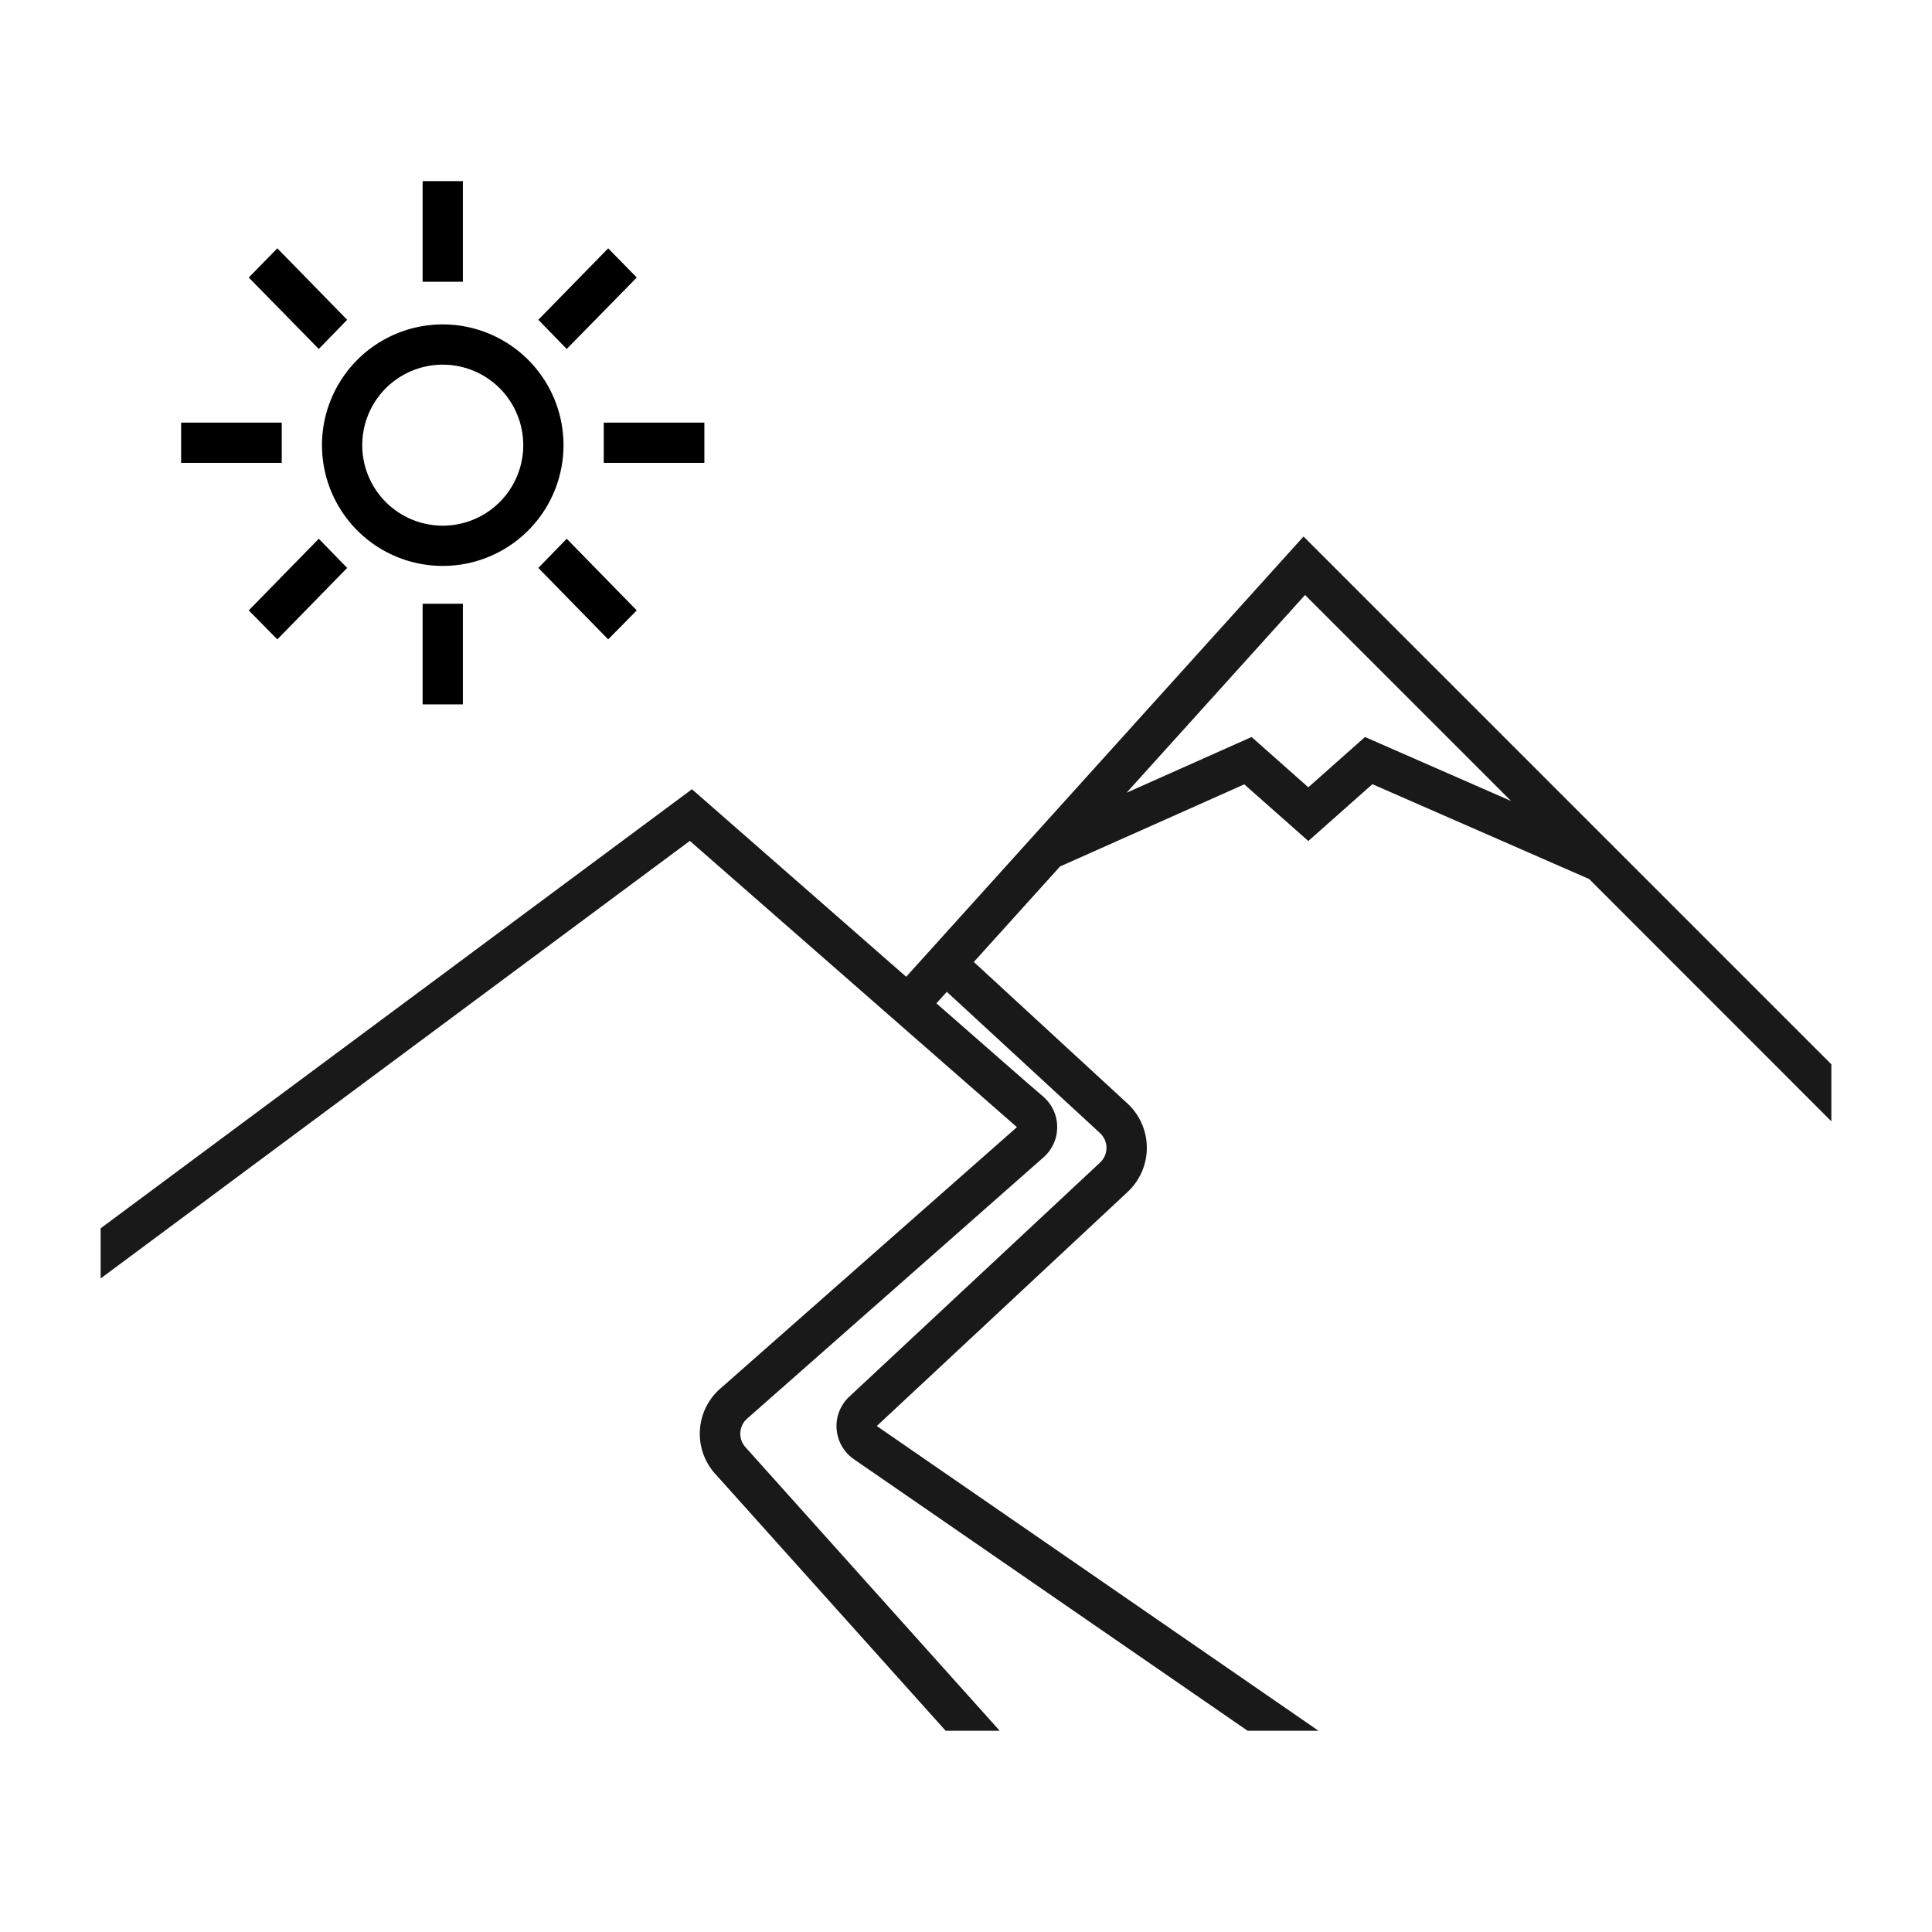 <?xml version="1.0" encoding="UTF-8"?>
<svg data-bbox="5 9 86 77" overflow="hidden" xmlns="http://www.w3.org/2000/svg" height="96" width="96" data-type="shape">
    <g>
        <defs>
            <clipPath id="c3318118-8892-48a5-8e9c-f1d3d514fb0f">
                <path d="M630 272v96h-96v-96h96z"/>
            </clipPath>
        </defs>
        <g transform="translate(-534 -272)" clip-path="url(#c3318118-8892-48a5-8e9c-f1d3d514fb0f)">
            <path d="M543 293h5v2h-5z"/>
            <path d="m549.84 289.34-3.48-3.55 1.42-1.45 3.47 3.55-1.41 1.45z"/>
            <path d="M555 281h2v5h-2z"/>
            <path d="M564 293h5v2h-5z"/>
            <path d="m562.16 289.34 3.48-3.55-1.42-1.45-3.47 3.55 1.41 1.45z"/>
            <path d="m549.84 298.77-3.48 3.56 1.42 1.44 3.47-3.55-1.41-1.45z"/>
            <path d="M555 302h2v5h-2z"/>
            <path d="m562.16 298.77 3.48 3.56-1.42 1.44-3.47-3.55 1.41-1.45z"/>
            <path d="M556 290.12a4 4 0 1 1 0 8 4 4 0 0 1 0-8m0-2a6 6 0 1 0 0 12 6 6 0 0 0 0-12z"/>
            <path fill-opacity=".9" d="m598.772 298.659-19.744 21.876-10.645-9.319L539 333.035v2.491l29.277-21.742L584.523 328a.01.01 0 0 1 0 .015L569.8 340.991a2.977 2.977 0 0 0-.21 4.3L580.988 358h2.686l-12.633-14.091a1 1 0 0 1 .076-1.412l.007-.006 14.73-12.985a2 2 0 0 0-.011-3.01l-.7-.606h-.005l-4.608-4.034.517-.573 7.613 7.02a1 1 0 0 1 0 1.466L576.2 341.4a2 2 0 0 0 .23 3.108L595.993 358h3.522l-21.938-15.135a.012.012 0 0 1-.001-.016h.001l12.454-11.622a3 3 0 0 0-.013-4.4l-7.629-7.027 4.283-4.745 9.156-4.081 3.182 2.816 3.184-2.824 10.772 4.714L625 327.719v-2.833zm3.053 9.962-2.815 2.5-2.819-2.5-6.212 2.769 8.868-9.825 10.236 10.235z"/>
        </g>
    </g>
</svg>
